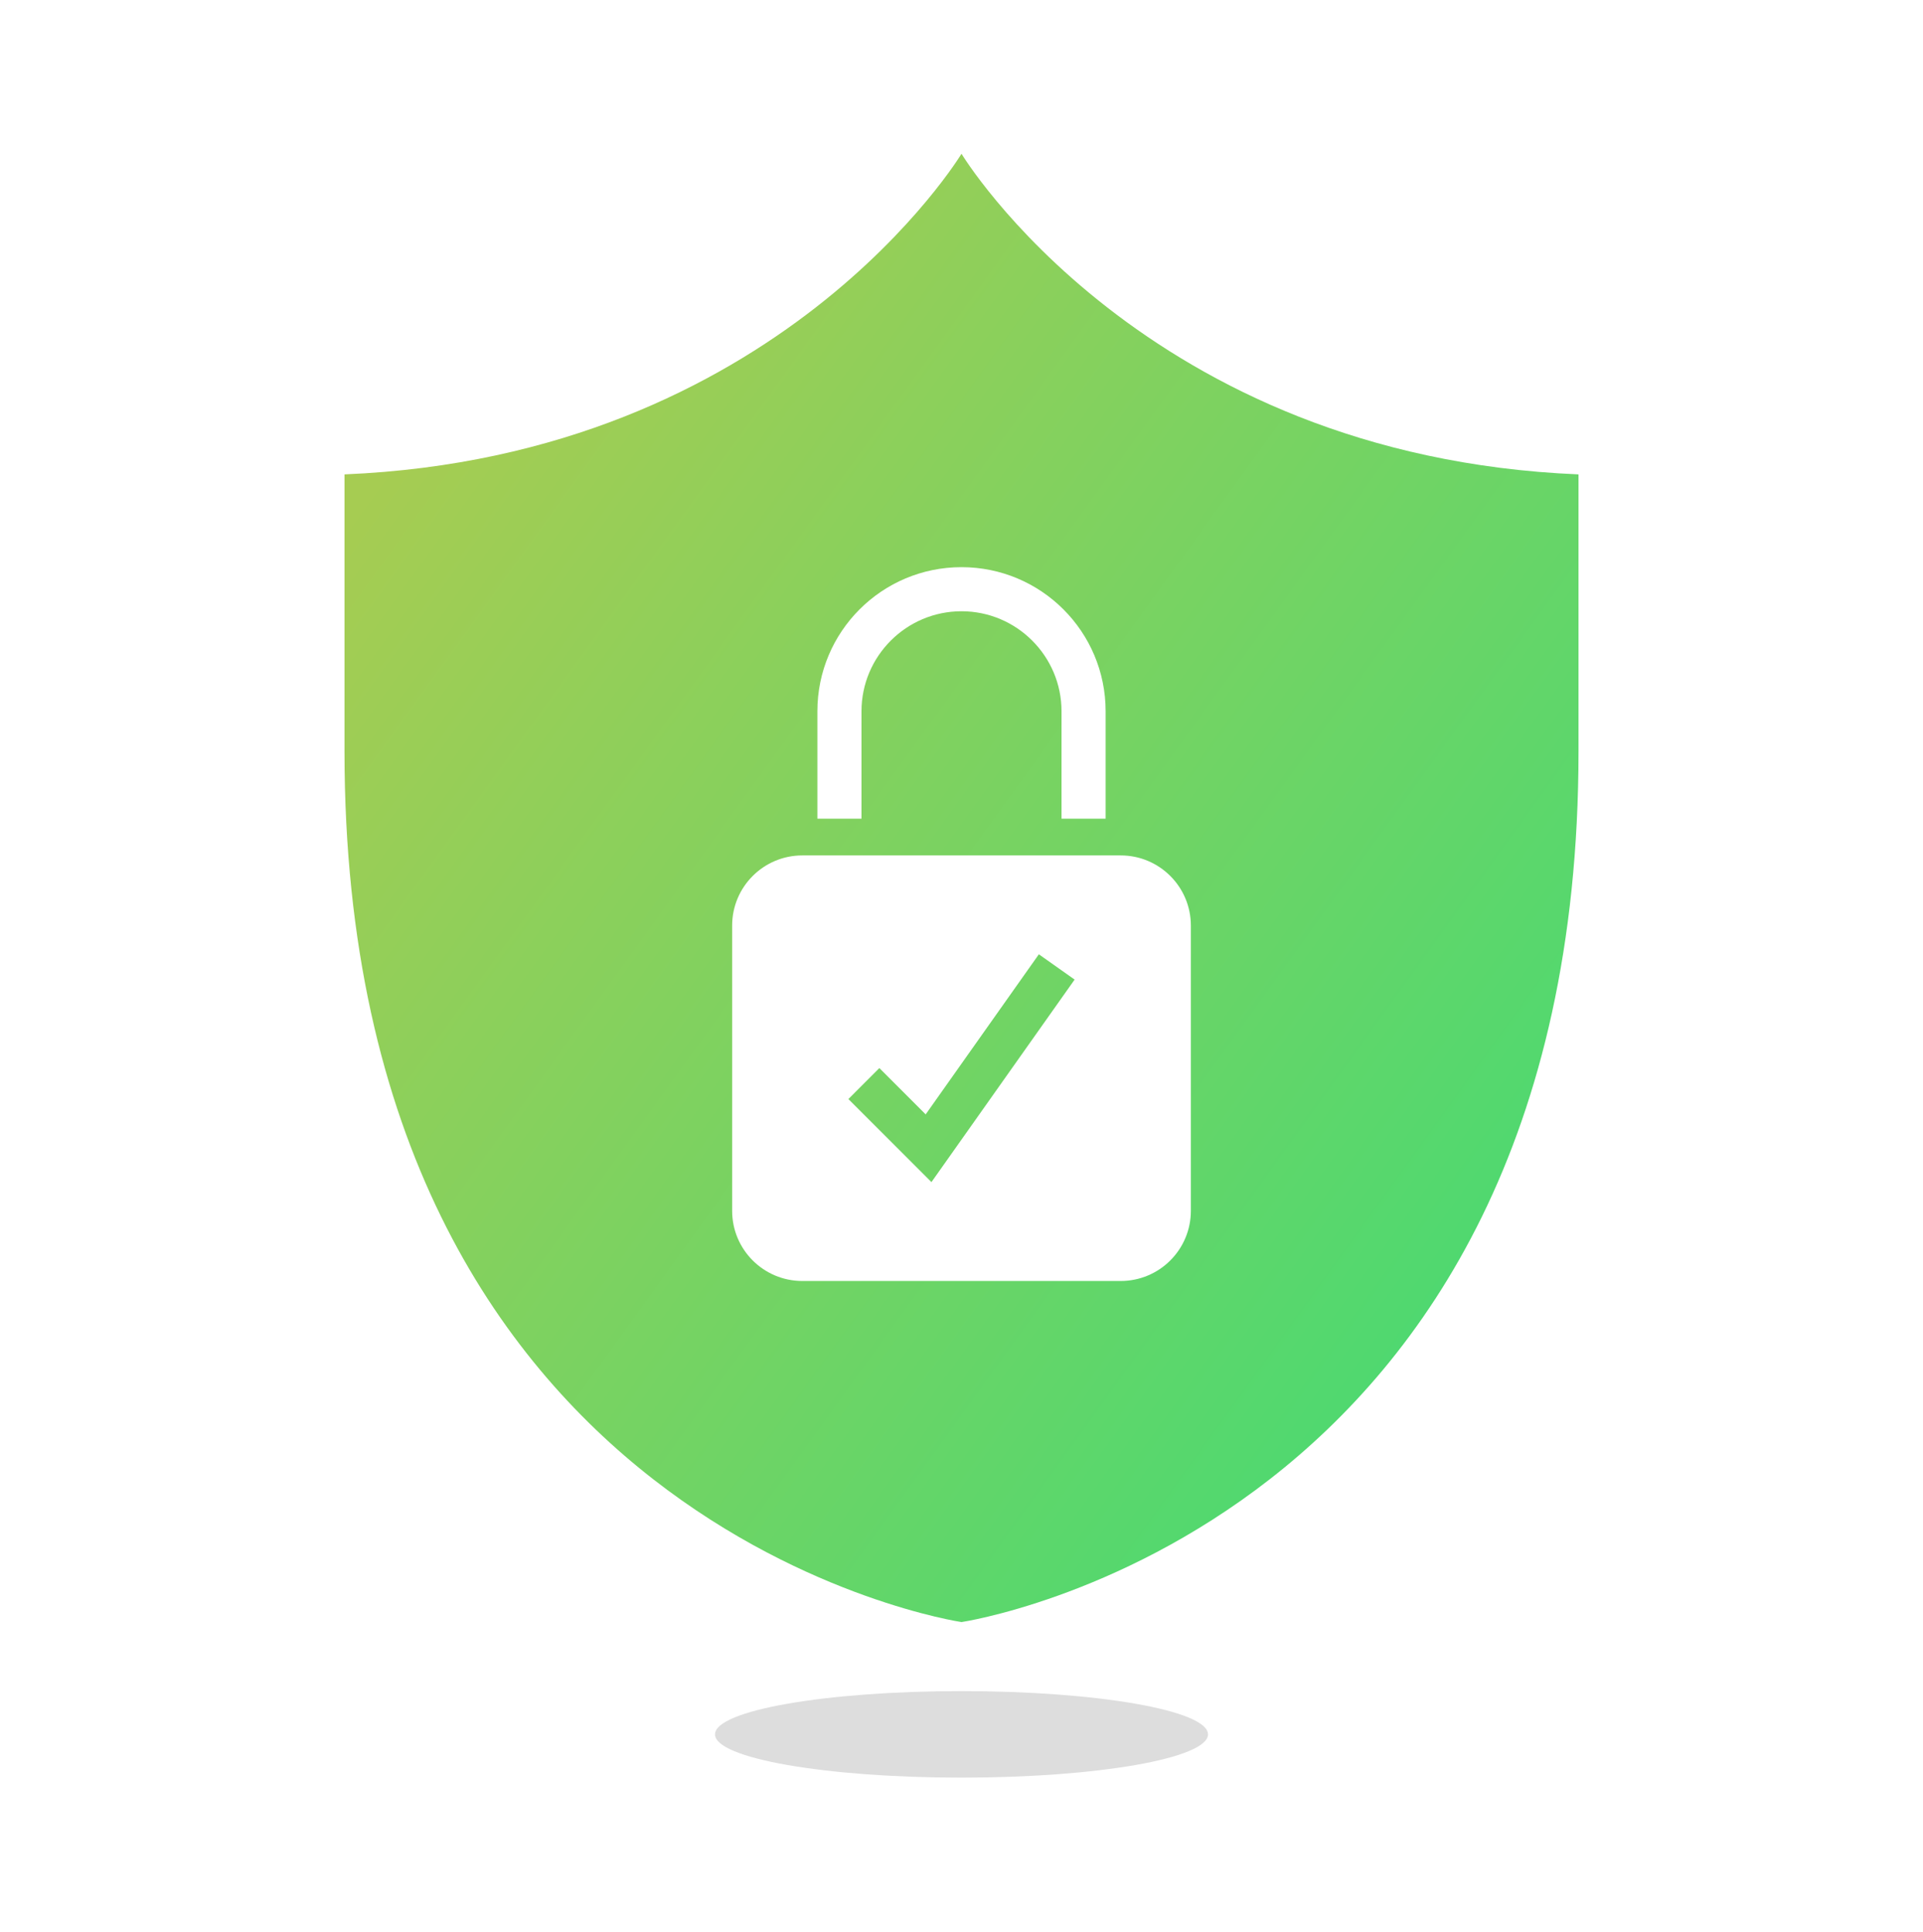 <svg width="200" height="201" viewBox="0 0 200 201" fill="none" xmlns="http://www.w3.org/2000/svg">
<g clip-path="url(#clip0_14_462)">
<path d="M200 0.448H0V200.63H200V0.448Z" fill="white"/>
<path d="M100 15.994C100 15.994 81.03 47.458 35.829 49.345C35.829 49.345 35.829 66.777 35.829 78.145C35.829 159.249 100 168.721 100 168.721C100 168.721 164.172 159.249 164.172 78.145C164.172 66.777 164.172 49.345 164.172 49.345C118.97 47.458 100 15.994 100 15.994Z" fill="url(#paint0_linear_14_462)"/>
<path d="M116.556 88.978H83.444C79.414 88.978 76.147 92.245 76.147 96.274V125.947C76.147 129.977 79.414 133.244 83.444 133.244H116.556C120.586 133.244 123.854 129.977 123.854 125.947V96.274C123.854 92.245 120.586 88.978 116.556 88.978ZM96.874 122.958L88.235 114.32L91.456 111.098L96.273 115.915L108.045 99.263L111.765 101.894L96.874 122.958Z" fill="white"/>
<path d="M89.599 73.981C89.599 68.246 94.265 63.581 100 63.581C105.735 63.581 110.402 68.246 110.402 73.981V85.159H114.989V73.981C114.989 65.704 108.278 58.994 100 58.994C91.723 58.994 85.012 65.704 85.012 73.981V85.159H89.599V73.981Z" fill="white"/>
<g filter="url(#filter0_f_14_462)">
<path d="M100 184.903C114.159 184.903 125.637 182.888 125.637 180.403C125.637 177.918 114.159 175.903 100 175.903C85.842 175.903 74.364 177.918 74.364 180.403C74.364 182.888 85.842 184.903 100 184.903Z" fill="#DDDDDD"/>
</g>
</g>
<defs>
<filter id="filter0_f_14_462" x="66.364" y="167.903" width="67.273" height="25" filterUnits="userSpaceOnUse" color-interpolation-filters="sRGB">
<feFlood flood-opacity="0" result="BackgroundImageFix"/>
<feBlend mode="normal" in="SourceGraphic" in2="BackgroundImageFix" result="shape"/>
<feGaussianBlur stdDeviation="4" result="effect1_foregroundBlur_14_462"/>
</filter>
<linearGradient id="paint0_linear_14_462" x1="40.93" y1="47.449" x2="158.86" y2="132.513" gradientUnits="userSpaceOnUse">
<stop stop-color="#A6CC52"/>
<stop offset="1" stop-color="#4CD971"/>
</linearGradient>
<clipPath id="clip0_14_462">
<rect width="200" height="200" fill="white" transform="translate(0 0.448)"/>
</clipPath>
</defs>
</svg>

